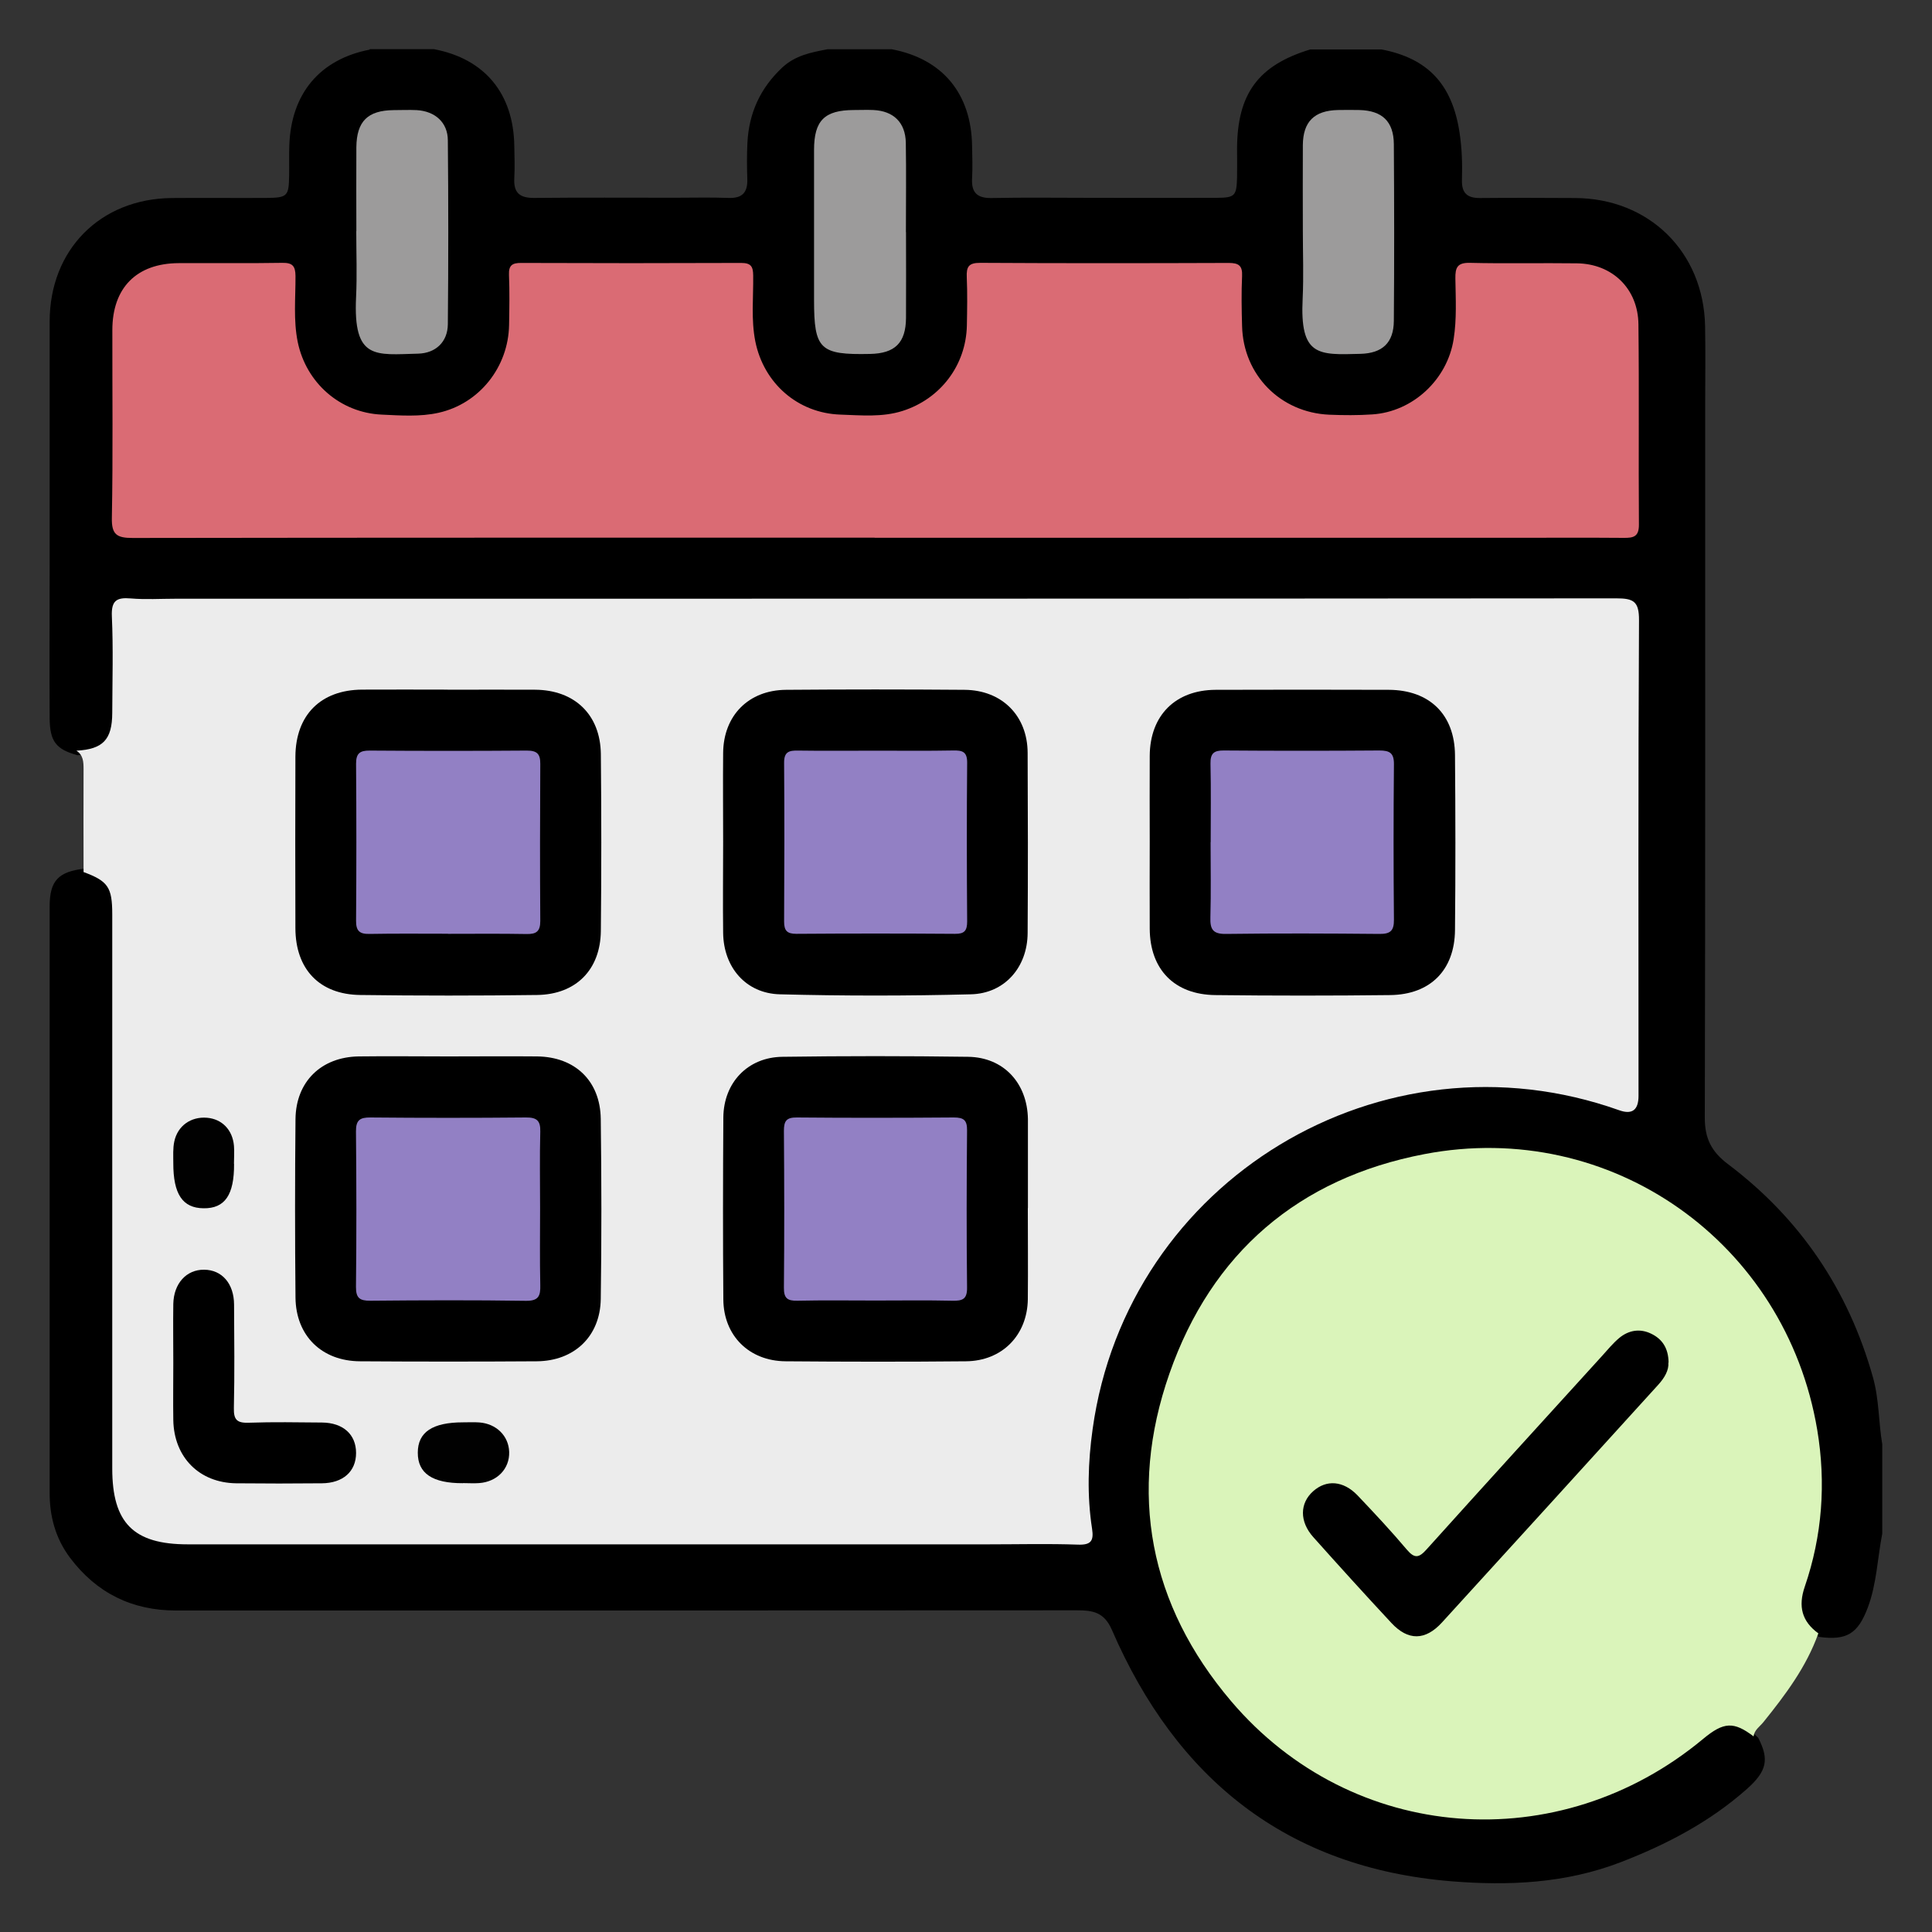 <?xml version="1.0" encoding="UTF-8"?>
<svg id="Capa_1" data-name="Capa 1" xmlns="http://www.w3.org/2000/svg" viewBox="0 0 200 200">
  <rect x="0" y="0" width="200" height="200" fill="#333333" stroke="none"/>
  <defs>
    <style>
      .cls-1, .cls-2, .cls-3, .cls-4, .cls-5, .cls-6, .cls-7 {
        stroke-width: 0px;
      }

      .cls-2 {
        fill: #daf4ba;
      }

      .cls-3 {
        fill: #da6b74;
      }

      .cls-4 {
        fill: #9280c4;
      }

      .cls-5 {
        fill: #9c9b9b;
      }

      .cls-6 {
        fill: #ececec;
      }

      .cls-7 {
        fill: #010101;
      }
    </style>
  </defs>
  <path class="cls-1" d="m38.27,5.09h6.66c5.25,1,8.23,4.59,8.31,10.02.02,1.11.06,2.22,0,3.32-.09,1.51.54,2.07,2.05,2.06,4.86-.05,9.73-.02,14.59-.02,1.85,0,3.7-.05,5.54.02,1.46.05,1.99-.6,1.94-1.98-.04-1.23-.05-2.46.01-3.69.15-3.09,1.32-5.69,3.61-7.83,1.35-1.26,3-1.57,4.68-1.89h6.66c5.26,1,8.23,4.59,8.31,10.02.02,1.11.06,2.22,0,3.32-.09,1.5.52,2.09,2.04,2.06,3.45-.07,6.89-.02,10.34-.02,4.31,0,8.62.02,12.92,0,1.92-.01,2.08-.2,2.13-2.13.02-.98,0-1.97,0-2.95.02-5.7,2.19-8.64,7.57-10.28h7.4c4.78.92,7.28,3.6,8.05,8.53.26,1.66.31,3.32.26,4.98-.04,1.35.54,1.88,1.87,1.87,3.27-.03,6.54-.02,9.81,0,7.68.02,13.34,5.57,13.49,13.26.05,2.71.01,5.43.01,8.14,0,24.61.02,49.22-.04,73.83,0,2.14.7,3.5,2.4,4.78,7.48,5.64,12.47,13.03,15.01,22.08.64,2.27.57,4.62.96,6.91v9.26c-.5,2.56-.57,5.21-1.51,7.69-1.01,2.66-2.17,3.4-5.04,3-2.15-1.23-2.73-2.52-1.99-4.9,2.43-7.81,2.51-15.61-.6-23.2-5.15-12.55-14.47-20.03-28.04-21.69-11.28-1.38-20.9,2.33-28.76,10.46-5.32,5.5-8.25,12.18-9.11,19.79-1.73,15.33,6.83,28.87,19.17,34.53,13.16,6.03,25.57,4.23,36.95-4.68,2.51-1.96,3.99-2,6.09.14,1.14,2.21.93,3.44-1.2,5.32-3.83,3.39-8.28,5.72-13.05,7.56-5.69,2.19-11.6,2.45-17.5,1.97-17.03-1.38-28.47-10.59-35.15-26.01-.8-1.84-1.95-2.04-3.61-2.04-31.09.02-62.18.02-93.27.02-4.57,0-8.23-1.81-10.98-5.46-1.5-2-2.12-4.28-2.11-6.75,0-20.23,0-40.46,0-60.7,0-2.65.92-3.59,3.63-3.89,2.39.7,3.28,1.77,3.39,4.19.08,1.85.03,3.7.03,5.55,0,17.15,0,34.3,0,51.46,0,.86-.03,1.73.04,2.59.26,3.03,2.47,5.26,5.5,5.54.86.08,1.73.05,2.59.05,29.49,0,58.98,0,88.48,0,.19,0,.37,0,.56,0,3.2,0,3.09-.02,2.88-3.23-.5-7.5.92-14.72,4.48-21.29,8.15-15.05,20.98-22.64,38.09-22.82,4.08-.04,8.09.81,11.99,2.1,2.11.69,2.32.53,2.32-1.74,0-15.61,0-31.22,0-46.83,0-2.7-.07-2.77-2.83-2.77-24.99,0-49.98,0-74.96,0-25.3,0-50.59,0-75.89,0q-3.24,0-3.25,3.25c0,2.71.06,5.43-.03,8.14-.09,2.83-1.28,3.95-4.14,4.07-2.22-.61-2.86-1.42-2.88-3.83-.03-5.36,0-10.73,0-16.09,0-8.32,0-16.65,0-24.97,0-7.43,5.23-12.72,12.64-12.79,3.27-.03,6.54.01,9.8-.01,2.17-.02,2.32-.18,2.35-2.3.02-1.05-.02-2.1.02-3.14.18-5.36,3.16-8.91,8.31-9.91Z"/>
  <path class="cls-6" d="m8.65,90.26c0-3.54-.02-7.09,0-10.63,0-.77-.03-1.46-.74-1.92,2.75-.15,3.7-1.14,3.71-3.91.01-3.33.11-6.67-.04-9.99-.07-1.62.47-1.99,1.96-1.86,1.53.13,3.08.03,4.62.03,49.72,0,99.44,0,149.16-.04,1.79,0,2.36.32,2.35,2.27-.09,16.41-.05,32.82-.05,49.23q0,2.2-1.98,1.5c-24.56-8.75-50.95,7.22-54.53,32.99-.48,3.43-.59,6.89-.06,10.32.19,1.24-.09,1.7-1.46,1.65-3.08-.11-6.17-.03-9.25-.03-27.64,0-55.27,0-82.91,0-5.61,0-7.81-2.22-7.81-7.85,0-19.12,0-38.25,0-57.37,0-2.81-.44-3.44-2.98-4.38Z"/>
  <path class="cls-3" d="m90.54,55.66c-25.6,0-51.2-.01-76.81.03-1.63,0-2.19-.34-2.15-2.09.12-6.48.04-12.95.05-19.43,0-4.38,2.51-6.91,6.86-6.93,3.58-.02,7.16.03,10.73-.03,1.05-.02,1.36.32,1.37,1.36.01,2.27-.23,4.56.23,6.83.87,4.23,4.38,7.32,8.68,7.52,1.97.09,3.97.24,5.9-.19,4.22-.94,7.23-4.73,7.3-9.1.03-1.73.06-3.46-.01-5.18-.04-1,.35-1.24,1.28-1.23,7.59.03,15.18.03,22.76,0,1.01,0,1.23.37,1.24,1.29.03,2.28-.23,4.56.22,6.83.87,4.33,4.39,7.43,8.81,7.58,2.14.07,4.32.29,6.43-.38,3.93-1.25,6.57-4.73,6.66-8.84.03-1.67.06-3.33-.01-5-.05-1.08.19-1.5,1.4-1.49,8.57.05,17.15.04,25.72.01,1.02,0,1.43.27,1.38,1.35-.08,1.72-.05,3.45,0,5.18.12,5.06,3.96,8.96,9.03,9.18,1.48.06,2.96.07,4.44-.03,4.21-.27,7.78-3.61,8.43-7.79.33-2.09.21-4.19.18-6.28-.02-1.13.2-1.65,1.5-1.62,3.7.09,7.4,0,11.1.05,3.64.05,6.31,2.62,6.35,6.31.08,6.91,0,13.82.05,20.73.01,1.26-.56,1.39-1.57,1.38-3.64-.03-7.28-.01-10.92-.01-22.21,0-44.42,0-66.63,0Z"/>
  <path class="cls-2" d="m188.23,169.1c-1.24,3.47-3.41,6.35-5.68,9.17-.38.47-.94.81-1.02,1.48-2.05-1.56-3.09-1.51-5.21.25-14.93,12.43-36.33,10.86-48.87-3.89-8.48-9.98-10.71-21.57-6.39-33.92,4.36-12.48,13.37-20.23,26.41-22.72,19.3-3.69,37.39,9.13,40.65,28.55.92,5.5.52,10.95-1.29,16.23-.7,2.04-.31,3.59,1.41,4.84Z"/>
  <path class="cls-5" d="m36.89,23.93c0-2.9-.02-5.8,0-8.69.03-2.69,1.18-3.81,3.85-3.84.8,0,1.61-.04,2.4,0,1.89.11,3.21,1.27,3.22,3.12.06,6.35.06,12.7,0,19.05-.02,1.82-1.25,2.99-3.07,3.04-4.43.11-6.74.69-6.43-5.84.11-2.28.02-4.56.02-6.84Z"/>
  <path class="cls-5" d="m93.79,24.03c0,2.96.02,5.92,0,8.88-.02,2.58-1.14,3.68-3.73,3.73-5.19.11-5.79-.47-5.79-5.58,0-5.18,0-10.36,0-15.54,0-3.05,1.09-4.12,4.12-4.13.68,0,1.36-.03,2.03,0,2.08.1,3.31,1.29,3.35,3.39.05,3.08.01,6.17.01,9.25Z"/>
  <path class="cls-5" d="m134.87,23.9c0-2.96-.02-5.92,0-8.88.02-2.43,1.19-3.58,3.64-3.63.74-.01,1.48-.02,2.22,0,2.34.06,3.54,1.17,3.56,3.53.04,6.1.05,12.2,0,18.3-.02,2.27-1.19,3.35-3.46,3.41-4.37.12-6.28.27-5.98-5.72.11-2.34.02-4.68.02-7.03Z"/>
  <path class="cls-1" d="m119.02,87.1c0-2.96-.02-5.92,0-8.87.03-4.17,2.65-6.8,6.82-6.82,5.98-.02,11.95-.02,17.93,0,4.21.02,6.82,2.55,6.85,6.77.05,6.04.06,12.08,0,18.11-.04,4.14-2.56,6.67-6.71,6.72-6.04.07-12.08.07-18.11,0-4.23-.05-6.75-2.65-6.78-6.85-.02-3.02,0-6.04,0-9.06Z"/>
  <path class="cls-1" d="m46.34,71.4c3.02,0,6.04-.02,9.06,0,4.09.03,6.75,2.58,6.8,6.66.06,6.1.06,12.2,0,18.3-.04,4.02-2.57,6.59-6.61,6.64-6.1.08-12.2.08-18.3,0-4.22-.05-6.7-2.67-6.71-6.92-.02-5.92-.02-11.83,0-17.75.02-4.31,2.62-6.91,6.9-6.94,2.96-.02,5.92,0,8.87,0Z"/>
  <path class="cls-1" d="m74.86,87.17c0-3.08-.03-6.16,0-9.24.04-3.86,2.63-6.49,6.51-6.52,6.16-.05,12.32-.05,18.48,0,3.87.03,6.51,2.68,6.53,6.51.03,6.22.04,12.45,0,18.67-.02,3.53-2.37,6.26-5.88,6.34-6.59.17-13.18.17-19.77,0-3.52-.09-5.82-2.79-5.87-6.34-.04-3.14,0-6.28,0-9.43Z"/>
  <path class="cls-1" d="m106.4,125.06c0,3.14.03,6.28,0,9.43-.05,3.73-2.66,6.4-6.41,6.43-6.22.06-12.45.05-18.67,0-3.77-.03-6.41-2.65-6.44-6.39-.05-6.28-.04-12.57,0-18.85.03-3.61,2.53-6.24,6.12-6.28,6.41-.09,12.81-.09,19.22,0,3.67.05,6.12,2.71,6.19,6.43,0,.12,0,.25,0,.37,0,2.96,0,5.91,0,8.87Z"/>
  <path class="cls-1" d="m46.37,109.36c3.08,0,6.16-.03,9.24,0,3.92.05,6.52,2.53,6.58,6.45.08,6.22.09,12.45,0,18.67-.06,3.87-2.75,6.41-6.62,6.44-6.1.04-12.2.04-18.3,0-3.96-.02-6.64-2.64-6.68-6.59-.06-6.16-.06-12.32,0-18.48.04-3.88,2.66-6.43,6.54-6.49,3.08-.04,6.16,0,9.24,0Z"/>
  <path class="cls-1" d="m17.94,141.09c0-2.03-.03-4.07,0-6.1.04-2.13,1.36-3.57,3.19-3.55,1.84.01,3.09,1.43,3.1,3.61.02,3.57.06,7.15-.02,10.72-.03,1.24.36,1.55,1.55,1.51,2.52-.09,5.05-.04,7.57-.02,2.2.02,3.53,1.24,3.53,3.15,0,1.91-1.34,3.12-3.54,3.14-2.96.03-5.91.03-8.87,0-3.82-.05-6.44-2.69-6.51-6.54-.03-1.97,0-3.94,0-5.91Z"/>
  <path class="cls-7" d="m24.23,120.48c.02,3.22-.95,4.63-3.16,4.6-2.17-.02-3.14-1.47-3.13-4.69,0-.74-.05-1.5.1-2.21.34-1.64,1.73-2.61,3.39-2.47,1.56.13,2.65,1.26,2.79,2.91.05.61,0,1.23,0,1.85Z"/>
  <path class="cls-7" d="m47.92,153.54c-3.16.01-4.68-1.02-4.67-3.16,0-2.13,1.52-3.14,4.7-3.14.56,0,1.11-.03,1.66.01,1.78.13,3.05,1.4,3.1,3.06.05,1.74-1.25,3.09-3.12,3.22-.55.04-1.11,0-1.66,0Z"/>
  <path class="cls-1" d="m172.71,141.06c.06.79-.4,1.57-1.04,2.28-7.46,8.21-14.92,16.43-22.4,24.62-1.73,1.89-3.51,1.9-5.23.05-2.73-2.93-5.42-5.9-8.09-8.89-1.44-1.61-1.41-3.51-.01-4.75,1.37-1.22,3.12-1.1,4.59.43,1.74,1.83,3.47,3.68,5.1,5.61.82.97,1.27.86,2.07-.04,6.02-6.69,12.08-13.34,18.14-20,.58-.64,1.13-1.32,1.79-1.87.97-.8,2.14-1,3.29-.44,1.13.54,1.79,1.47,1.81,2.99Z"/>
  <path class="cls-4" d="m125.33,87.19c0-2.71.04-5.43-.02-8.14-.02-1.06.35-1.37,1.38-1.36,5.36.04,10.73.04,16.09,0,1.08,0,1.53.25,1.52,1.43-.05,5.36-.05,10.73,0,16.09.01,1.14-.37,1.48-1.49,1.47-5.3-.05-10.61-.07-15.91,0-1.38.02-1.64-.52-1.6-1.73.07-2.59.02-5.18.02-7.77Z"/>
  <path class="cls-4" d="m46.38,96.66c-2.71,0-5.42-.03-8.13.02-1.03.02-1.4-.31-1.39-1.37.04-5.42.04-10.84,0-16.26,0-1.07.4-1.36,1.42-1.35,5.42.04,10.84.04,16.26,0,1.05,0,1.4.34,1.39,1.38-.03,5.42-.04,10.84,0,16.26,0,1.08-.41,1.37-1.42,1.35-2.71-.05-5.42-.02-8.13-.02Z"/>
  <path class="cls-4" d="m90.73,77.71c2.65,0,5.29.03,7.94-.02.94-.02,1.46.11,1.45,1.27-.05,5.48-.04,10.96,0,16.43,0,.95-.28,1.29-1.25,1.28-5.48-.04-10.96-.04-16.43,0-.96,0-1.27-.32-1.27-1.27.03-5.48.04-10.96,0-16.43-.01-1.15.51-1.29,1.45-1.27,2.71.04,5.42.01,8.13.01Z"/>
  <path class="cls-4" d="m90.66,134.63c-2.71,0-5.42-.04-8.13.02-1.03.02-1.39-.27-1.38-1.34.05-5.42.04-10.84,0-16.25,0-1.02.26-1.39,1.34-1.38,5.42.05,10.84.04,16.25,0,1.03,0,1.38.28,1.37,1.34-.05,5.42-.06,10.84,0,16.25.02,1.24-.48,1.4-1.52,1.38-2.65-.06-5.29-.02-7.94-.02Z"/>
  <path class="cls-4" d="m55.91,125.09c0,2.65-.04,5.3.02,7.95.03,1.12-.18,1.64-1.5,1.62-5.36-.08-10.73-.06-16.09-.01-1.11.01-1.5-.28-1.49-1.44.06-5.36.05-10.73,0-16.09-.01-1.17.41-1.45,1.5-1.44,5.36.05,10.73.05,16.09,0,1.12-.01,1.52.32,1.49,1.46-.07,2.65-.02,5.3-.02,7.95Z"/>
</svg>
